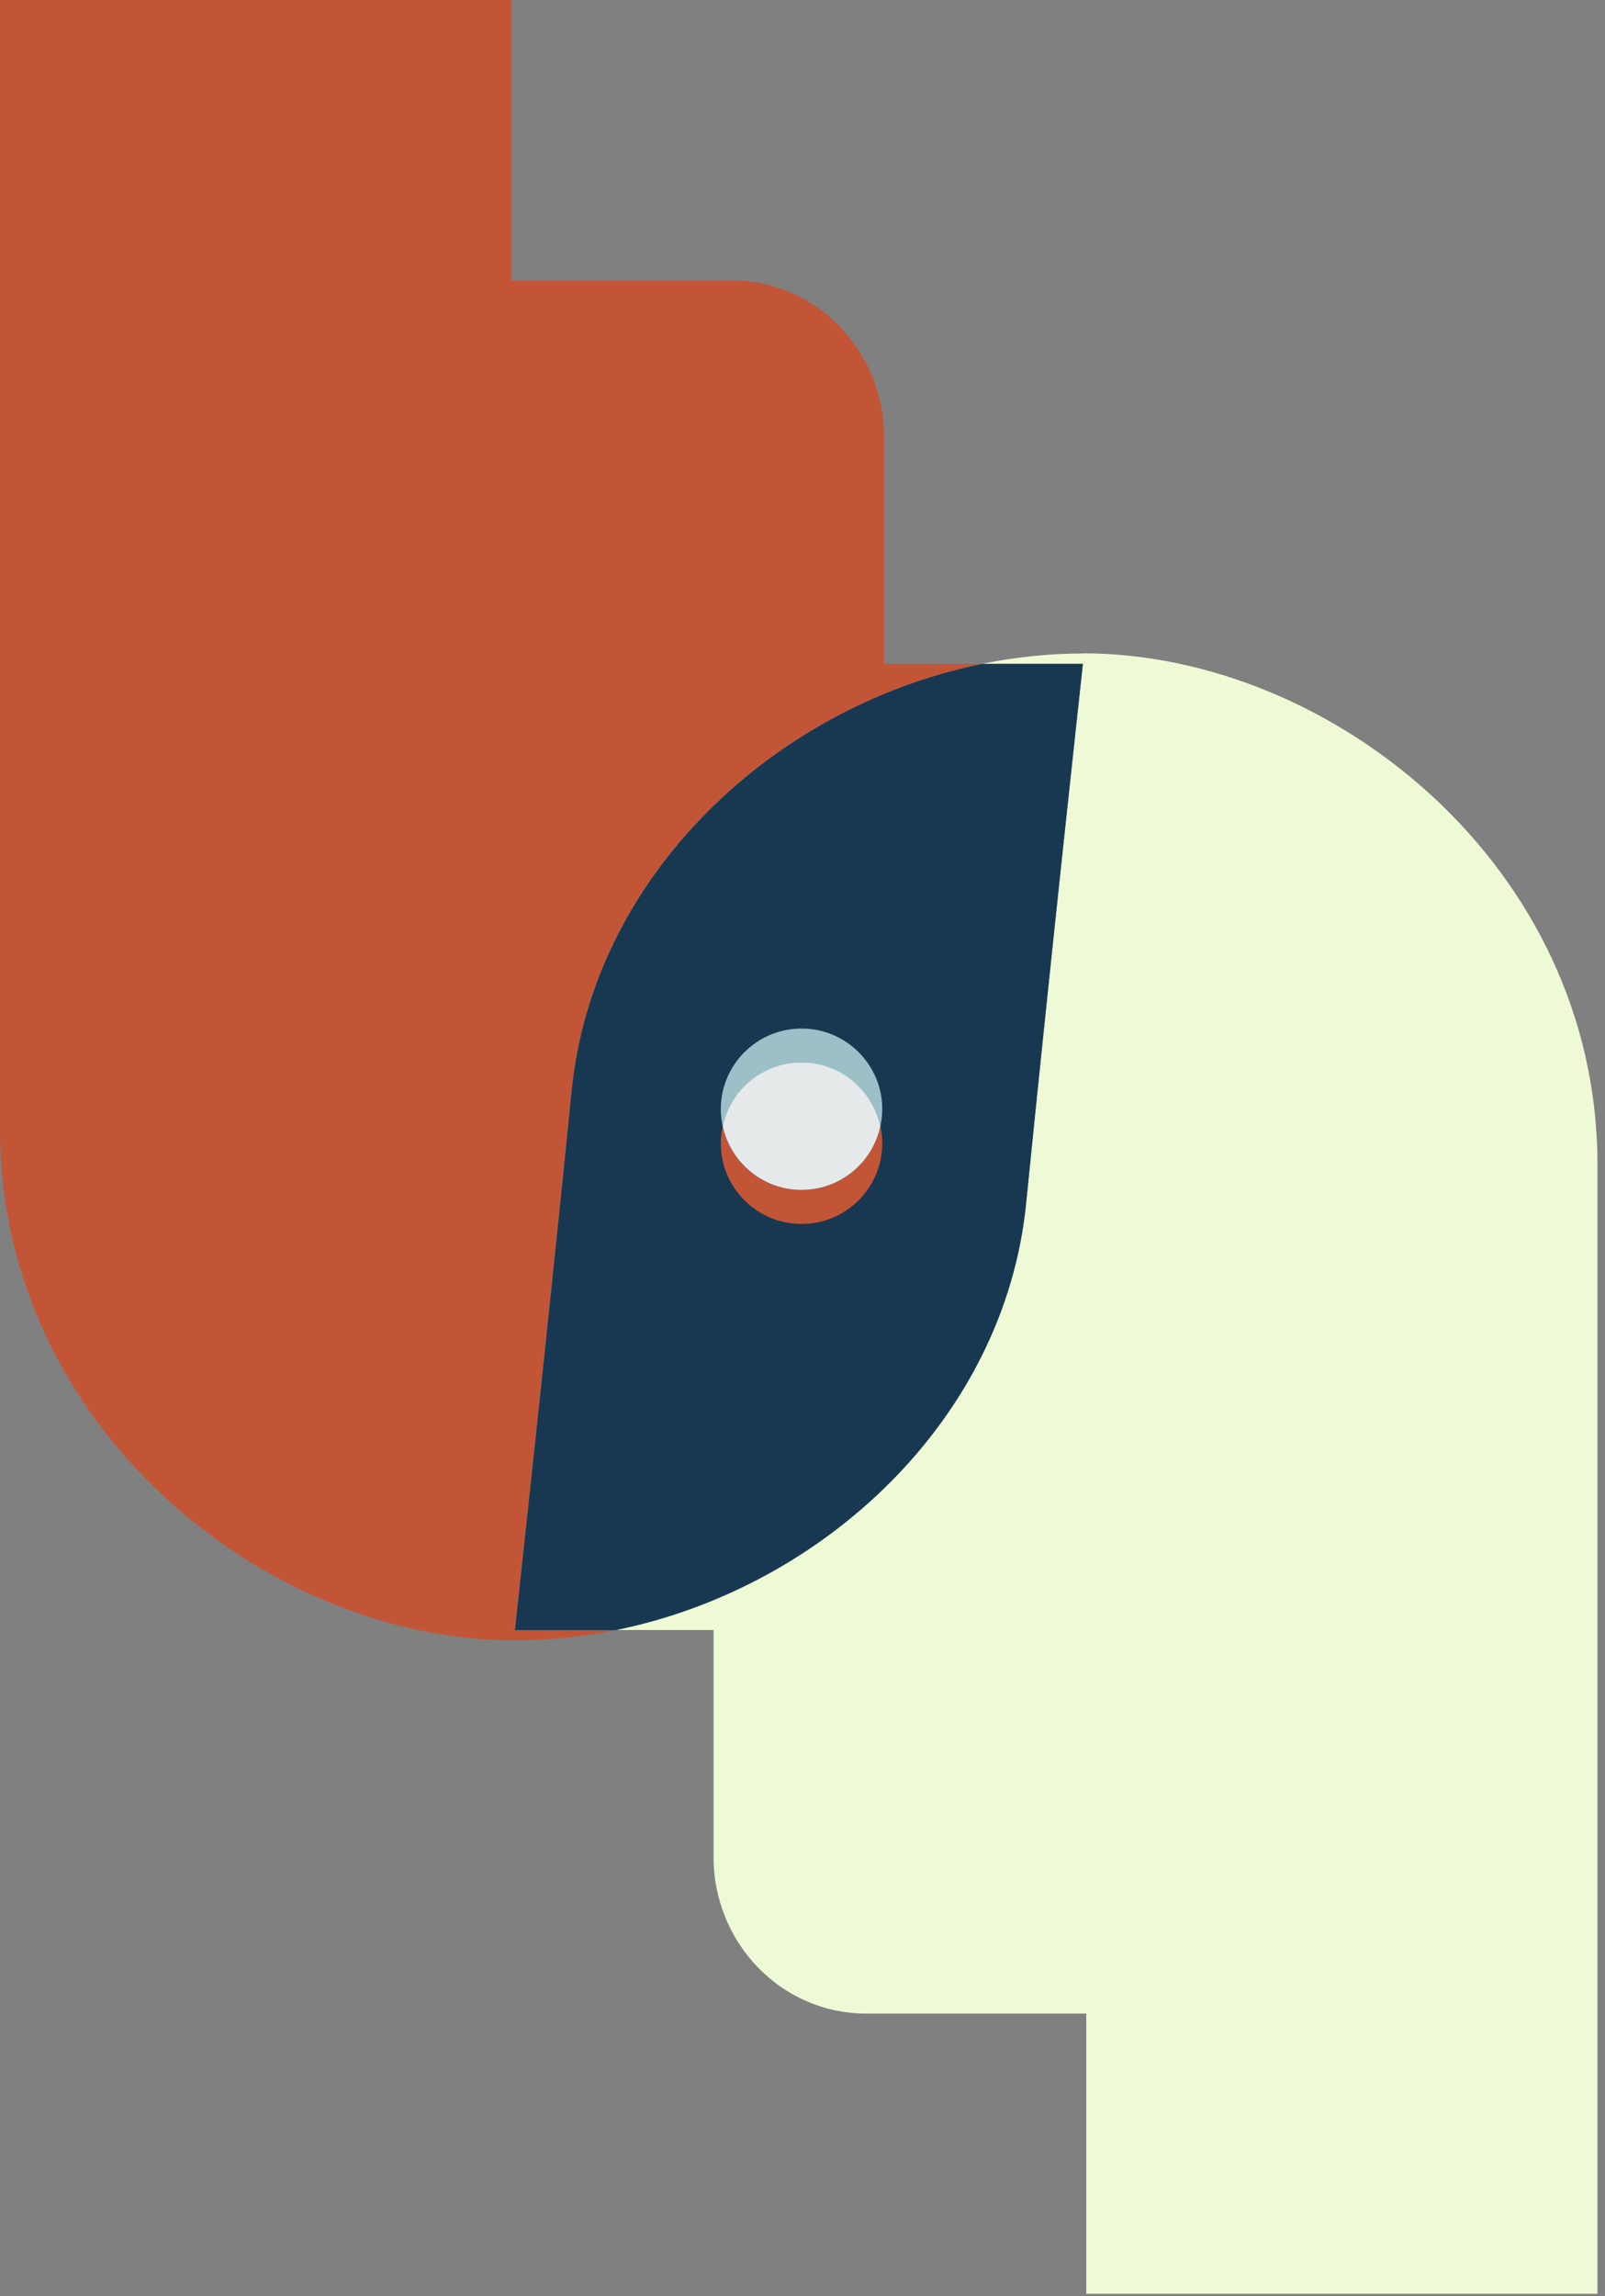 <svg width="100" height="143" viewBox="0 0 100 143" fill="none" xmlns="http://www.w3.org/2000/svg">
<rect x="0" y="0" width="100" height="143" fill="#808080" stroke="none"/>
<g clip-path="url(#clip0_273_6304)">
<path d="M67.47 40.7C65.36 40.7 63.25 40.93 61.2 41.34H67.47C67.47 41.34 65.48 59.48 63.93 74.96C62.59 88.33 51.36 98.89 38.35 101.52H44.46V115.68C44.46 120.99 48.66 125.41 53.97 125.41H67.68V142.86H99.53V72.52C99.53 53.96 82.94 40.69 67.46 40.69L67.47 40.7Z" fill="#EEFAD6"/>
<path d="M35.61 67.91C36.95 54.54 48.18 43.98 61.19 41.35H55.08V27.19C55.08 21.88 50.88 17.46 45.57 17.46H31.86V0H0V70.34C0 88.9 16.59 102.17 32.07 102.17C34.18 102.17 36.29 101.94 38.34 101.53H32.07C32.07 101.53 34.06 83.39 35.61 67.91Z" fill="#C35537"/>
<path d="M63.93 74.97C65.48 59.49 67.47 41.35 67.47 41.35H61.2C48.19 43.99 36.96 54.55 35.62 67.91C34.07 83.39 32.08 101.53 32.08 101.53H38.35C51.36 98.89 62.59 88.33 63.93 74.97Z" fill="#183852"/>
<path d="M49.94 66.18C52.35 66.18 54.37 67.88 54.85 70.15C54.92 69.81 54.97 69.45 54.97 69.09C54.97 66.31 52.72 64.06 49.94 64.06C47.16 64.06 44.91 66.31 44.91 69.09C44.91 69.46 44.95 69.81 45.03 70.15C45.52 67.88 47.53 66.18 49.94 66.18Z" fill="#9CC0C7"/>
<path d="M49.94 74.11C47.53 74.11 45.51 72.41 45.03 70.14C44.96 70.48 44.91 70.84 44.91 71.2C44.91 73.98 47.16 76.23 49.94 76.23C52.72 76.23 54.97 73.98 54.97 71.2C54.97 70.83 54.93 70.48 54.85 70.14C54.36 72.41 52.35 74.11 49.94 74.11Z" fill="#C35537"/>
<path d="M49.94 74.11C52.35 74.11 54.37 72.41 54.85 70.14C54.36 67.87 52.35 66.17 49.94 66.17C47.53 66.17 45.51 67.87 45.03 70.14C45.52 72.41 47.53 74.11 49.94 74.11Z" fill="#E5E9E9"/>
</g>
<defs>
<clipPath id="clip0_273_6304">
<rect width="99.54" height="142.87" fill="white"/>
</clipPath>
</defs>
</svg>

